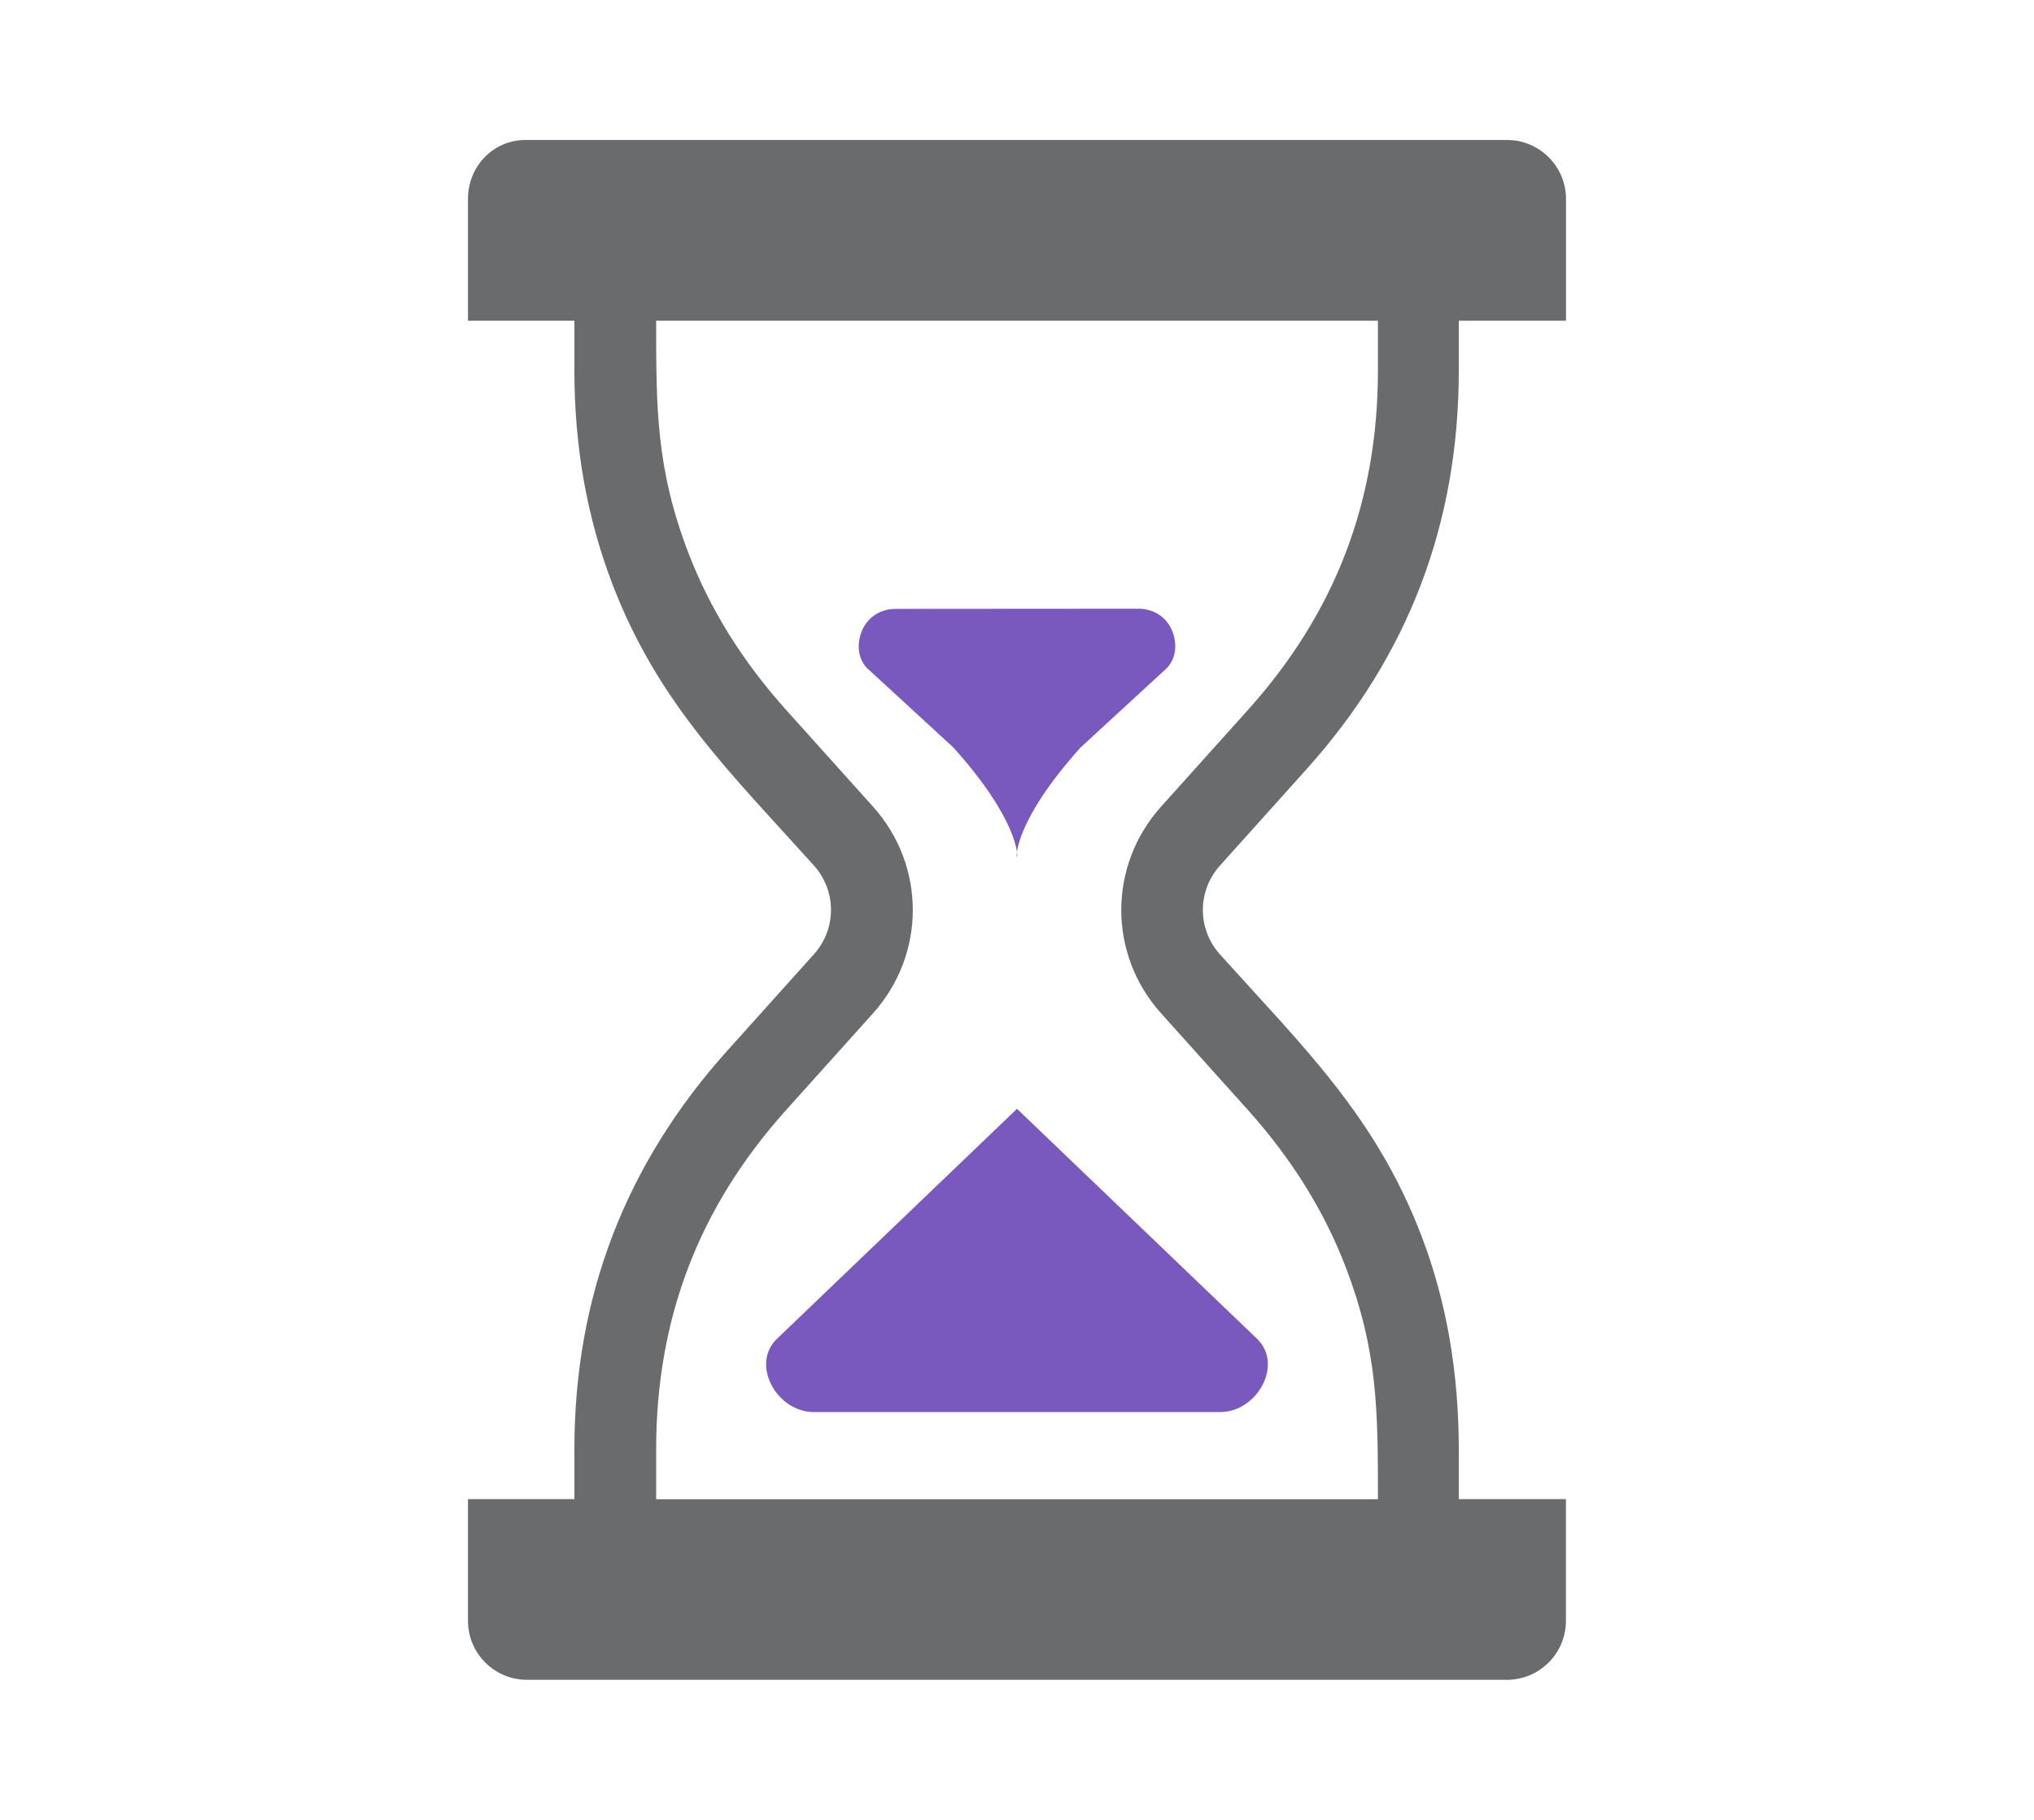 <?xml version="1.0" encoding="UTF-8"?>
<svg xmlns="http://www.w3.org/2000/svg" version="1.1" viewBox="0 0 247 221">
  <defs>
    <style>
      .cls-1 {
        fill: #6a6b6d;
      }

      .cls-1, .cls-2 {
        fill-rule: evenodd;
      }

      .cls-2 {
        fill: #7a59bf;
      }
    </style>
  </defs>
  <!-- Generator: Adobe Illustrator 28.6.0, SVG Export Plug-In . SVG Version: 1.2.0 Build 709)  -->
  <g>
    <g id="Layer_1">
      <g>
        <path class="cls-2" d="M105.48,81.31l10.29,9.46c15.95,17.75-.5,17.75,15.45,0l10.31-9.48c1.33-1.22,1.49-3.16.76-4.81-.74-1.65-2.28-2.57-4.09-2.56l-29.41.02c-1.8,0-3.35.92-4.08,2.57-.73,1.65-.57,3.59.76,4.81h0Z"/>
        <path class="cls-1" d="M79.68,38.95c0,10.68,0,17.98,3.92,28.2,2.62,6.83,6.58,13.18,11.89,19.09l10.52,11.71c6.45,7.17,6.45,17.93,0,25.11l-10.52,11.71c-10.63,11.82-15.81,25.36-15.81,41.26v6.03h87.65c0-10.68,0-17.98-3.92-28.2-2.62-6.83-6.58-13.18-11.89-19.09l-10.52-11.71c-6.45-7.17-6.45-17.93,0-25.11l10.52-11.71c10.63-11.82,15.81-25.36,15.81-41.26v-6.03h-87.65ZM56.82,182.05h12.93v-6.03c0-18.54,6.18-34.63,18.57-48.43l10.52-11.71c2.76-3.07,2.76-7.7,0-10.77-10.13-11.27-18.91-19.68-24.46-34.15-3.1-8.08-4.63-16.72-4.63-25.98v-6.03h-12.92v-14.8c0-3.94,3.05-7.15,6.99-7.15h119.2c3.94,0,7.15,3.22,7.15,7.15v14.8h-13.02v6.03c0,18.54-6.09,34.63-18.49,48.43l-10.52,11.71c-2.76,3.07-2.76,7.7,0,10.77,10.14,11.28,18.91,19.66,24.46,34.15,3.1,8.08,4.54,16.72,4.55,25.98v6.03h13.01v14.79c0,3.94-3.22,7.15-7.16,7.15H63.98c-3.94,0-7.15-3.21-7.15-7.15v-14.79h0Z"/>
        <path class="cls-2" d="M94.36,162.57l29.14-27.92,29.14,27.92c3.26,3.12.03,8.91-4.48,8.91h-49.32c-4.51,0-7.74-5.79-4.48-8.91h0Z"/>
      </g>
    </g>
  </g>
</svg>